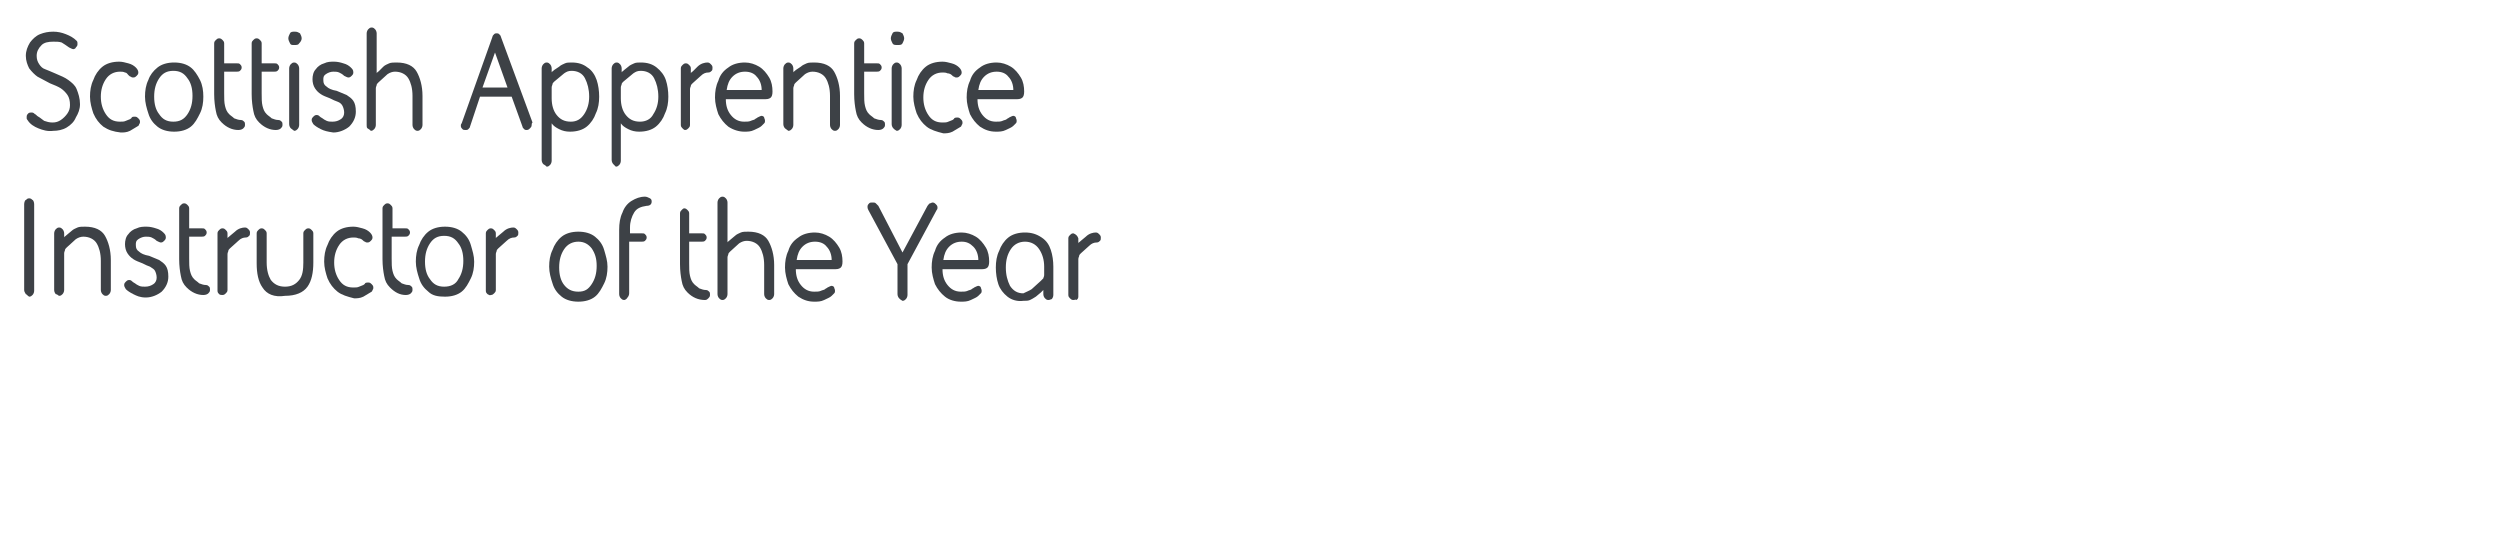 <?xml version="1.0" encoding="utf-8"?>
<!-- Generator: Adobe Illustrator 23.0.2, SVG Export Plug-In . SVG Version: 6.00 Build 0)  -->
<svg version="1.1" id="Layer_1" xmlns="http://www.w3.org/2000/svg" xmlns:xlink="http://www.w3.org/1999/xlink" x="0px" y="0px"
	 viewBox="0 0 300 65" style="enable-background:new 0 0 300 65;" xml:space="preserve">
<style type="text/css">
	.st0{fill:#3D4146;}
</style>
<g>
	<path class="st0" d="M4.6,15.4c-0.5-0.2-1-0.5-1.3-1c0,0-0.1-0.1-0.1-0.2V14c0-0.2,0.1-0.3,0.2-0.4s0.3-0.1,0.4-0.1
		c0.2,0,0.3,0.1,0.4,0.2c0.1,0,0.2,0.2,0.4,0.3s0.4,0.3,0.7,0.5c0.3,0.1,0.6,0.2,1,0.2c0.4,0,0.7-0.1,1-0.3c0.3-0.2,0.6-0.5,0.8-0.8
		c0.2-0.3,0.3-0.6,0.3-1c0-0.5-0.1-0.9-0.3-1.2s-0.5-0.6-0.8-0.8S6.5,10.2,6,10L4.5,9.2c-0.3-0.2-0.7-0.6-1-1
		C3.3,7.8,3.1,7.3,3.1,6.7s0.2-1.1,0.5-1.6c0.3-0.4,0.7-0.8,1.2-1s1-0.3,1.6-0.3c0.5,0,1,0.1,1.5,0.3c0.5,0.2,0.9,0.4,1.3,0.8
		C9.3,5,9.3,5.1,9.3,5.3S9.2,5.6,9.1,5.7c0,0.1-0.2,0.2-0.3,0.2S8.5,5.8,8.3,5.7C7.9,5.4,7.7,5.3,7.4,5.1C7.1,5,6.8,5,6.4,5
		C5.8,5,5.3,5.1,5,5.4C4.6,5.8,4.4,6.2,4.4,6.7c0,0.4,0.1,0.7,0.3,1C4.9,8,5.1,8.2,5.4,8.3s0.7,0.3,1.2,0.5c0.7,0.3,1.2,0.5,1.6,0.8
		s0.8,0.6,1,1.1s0.4,1.1,0.4,1.8c0,0.6-0.2,1.1-0.5,1.6C8.9,14.6,8.5,15,8,15.3s-1.1,0.4-1.6,0.4C5.7,15.8,5.1,15.6,4.6,15.4z
		 M12.4,15.2c-0.5-0.4-0.9-0.9-1.2-1.6c-0.2-0.6-0.4-1.3-0.4-2s0.1-1.4,0.4-2C11.4,9,11.8,8.4,12.3,8s1.2-0.6,2-0.6
		c0.4,0,0.7,0.1,1.1,0.2s0.7,0.3,0.9,0.5s0.3,0.4,0.3,0.6S16.5,9,16.4,9.1S16.2,9.3,16,9.3c-0.1,0-0.2,0-0.3-0.1
		c-0.1,0-0.2-0.1-0.3-0.2S15.2,8.7,15,8.7c-0.2-0.1-0.4-0.1-0.6-0.1c-0.7,0-1.3,0.3-1.7,0.9s-0.6,1.3-0.6,2.1s0.2,1.5,0.6,2.1
		s0.9,0.9,1.7,0.9c0.3,0,0.5,0,0.7-0.1s0.3-0.1,0.5-0.2c0.1-0.1,0.2-0.1,0.2-0.2C15.9,14,16,14,16.2,14c0.2,0,0.3,0.1,0.4,0.2
		s0.2,0.2,0.2,0.4c0,0.1,0,0.2-0.1,0.3c0,0.1-0.1,0.2-0.1,0.2l-1,0.6c-0.4,0.2-0.8,0.2-1.1,0.2C13.6,15.8,13,15.6,12.4,15.2z
		 M18.9,15.2c-0.5-0.4-0.9-0.9-1.1-1.6c-0.2-0.6-0.4-1.3-0.4-2s0.1-1.4,0.4-2C18,9,18.4,8.5,18.9,8.1s1.2-0.6,2-0.6s1.5,0.2,2,0.6
		C23.3,8.4,23.7,9,24,9.6s0.4,1.3,0.4,2s-0.1,1.4-0.4,2s-0.6,1.2-1.1,1.6s-1.2,0.6-2,0.6S19.4,15.6,18.9,15.2z M22.5,13.7
		c0.4-0.6,0.6-1.3,0.6-2.2s-0.2-1.6-0.6-2.1c-0.4-0.6-0.9-0.9-1.7-0.9s-1.3,0.3-1.7,0.9s-0.6,1.3-0.6,2.2s0.2,1.6,0.6,2.1
		c0.4,0.6,0.9,0.9,1.7,0.9S22.1,14.3,22.5,13.7z"/>
	<g>
		<path id="B" class="st0" d="M26.6,14.7c-0.4-0.4-0.6-0.8-0.7-1.4c-0.1-0.5-0.2-1.2-0.2-2V5.2c0-0.2,0.1-0.3,0.2-0.4
			c0.1-0.1,0.2-0.2,0.4-0.2c0.2,0,0.3,0.1,0.4,0.2c0.1,0.1,0.2,0.2,0.2,0.4v2.4h1.5c0.2,0,0.3,0,0.4,0.1S29,7.9,29,8.1
			s-0.1,0.3-0.2,0.4s-0.3,0.1-0.4,0.1h-1.5v2.6c0,0.6,0,1.1,0.1,1.5s0.2,0.7,0.5,1c0.2,0.2,0.4,0.3,0.6,0.5c0.3,0.1,0.5,0.2,0.8,0.2
			c0.2,0,0.3,0.1,0.4,0.2s0.1,0.2,0.1,0.4s-0.1,0.3-0.2,0.4s-0.3,0.2-0.6,0.2C27.9,15.6,27.2,15.3,26.6,14.7z"/>
	</g>
	<g>
		<path class="st0" d="M31.1,14.7c-0.4-0.4-0.6-0.8-0.7-1.4c-0.1-0.5-0.2-1.2-0.2-2V5.2c0-0.2,0.1-0.3,0.2-0.4
			c0.1-0.1,0.2-0.2,0.4-0.2c0.2,0,0.3,0.1,0.4,0.2c0.1,0.1,0.2,0.2,0.2,0.4v2.4h1.5c0.2,0,0.3,0,0.4,0.1s0.2,0.2,0.2,0.4
			s-0.1,0.3-0.2,0.4S33,8.6,32.9,8.6h-1.5v2.6c0,0.6,0,1.1,0.1,1.5s0.2,0.7,0.5,1c0.2,0.2,0.4,0.3,0.6,0.5c0.3,0.1,0.5,0.2,0.8,0.2
			c0.2,0,0.3,0.1,0.4,0.2s0.1,0.2,0.1,0.4s-0.1,0.3-0.2,0.4c-0.1,0.1-0.3,0.2-0.6,0.2C32.4,15.6,31.7,15.3,31.1,14.7z"/>
	</g>
	<path class="st0" d="M34.8,5.2c-0.1-0.2-0.2-0.4-0.2-0.6s0.1-0.4,0.2-0.6s0.3-0.2,0.6-0.2S35.8,3.9,36,4c0.1,0.2,0.2,0.4,0.2,0.6
		S36.1,5,35.9,5.2c-0.1,0.2-0.3,0.2-0.6,0.2S34.9,5.4,34.8,5.2z M34.9,15.4c-0.1-0.1-0.2-0.3-0.2-0.5V8.2c0-0.2,0.1-0.4,0.2-0.5
		s0.2-0.2,0.4-0.2s0.3,0.1,0.4,0.2s0.2,0.3,0.2,0.5V15c0,0.2-0.1,0.4-0.2,0.5c-0.1,0.1-0.2,0.2-0.4,0.2C35.2,15.6,35,15.5,34.9,15.4
		z"/>
	<g>
		<path id="C" class="st0" d="M38.5,15.5c-0.4-0.2-0.7-0.4-0.9-0.6c-0.1-0.2-0.2-0.3-0.2-0.5s0.1-0.3,0.2-0.4s0.2-0.2,0.4-0.2
			c0.2,0,0.3,0.1,0.4,0.2c0,0,0.1,0.1,0.3,0.2c0.1,0.1,0.3,0.2,0.5,0.3s0.5,0.1,0.7,0.1c0.4,0,0.7-0.1,1-0.3
			c0.3-0.2,0.4-0.5,0.4-0.8s-0.1-0.6-0.2-0.8s-0.3-0.4-0.6-0.5S40,12,39.6,11.8c-0.5-0.2-0.8-0.3-1.1-0.5s-0.5-0.4-0.7-0.7
			s-0.3-0.7-0.3-1.1c0-0.4,0.1-0.9,0.4-1.2c0.2-0.3,0.6-0.6,1-0.7c0.4-0.2,0.8-0.2,1.2-0.2s0.8,0.1,1.1,0.2c0.4,0.1,0.7,0.3,0.9,0.5
			s0.3,0.3,0.3,0.6c0,0.2-0.1,0.3-0.2,0.4S42,9.3,41.8,9.3c-0.1,0-0.3-0.1-0.5-0.2c-0.2-0.2-0.4-0.3-0.6-0.4S40.2,8.6,40,8.6
			c-0.3,0-0.6,0.1-0.9,0.3s-0.3,0.4-0.3,0.7c0,0.4,0.1,0.6,0.4,0.8c0.2,0.2,0.6,0.4,1.2,0.5l1.2,0.5c0.3,0.2,0.6,0.4,0.8,0.7
			s0.3,0.7,0.3,1.3c0,0.7-0.3,1.3-0.8,1.8c-0.5,0.4-1.2,0.7-1.9,0.7C39.3,15.8,38.9,15.7,38.5,15.5z"/>
	</g>
	<path class="st0" d="M44.1,15.4C44,15.3,44,15.2,44,15V4c0-0.2,0.1-0.4,0.2-0.5c0.1-0.1,0.2-0.2,0.4-0.2c0.2,0,0.3,0.1,0.4,0.2
		s0.2,0.3,0.2,0.5v4.8c0-0.1,0.1-0.1,0.3-0.3L46,8c0.2-0.2,0.5-0.3,0.7-0.4s0.6-0.1,0.9-0.1c1.2,0,2,0.4,2.4,1.1s0.7,1.7,0.7,2.9V15
		c0,0.2-0.1,0.4-0.2,0.5s-0.2,0.2-0.4,0.2s-0.3-0.1-0.4-0.2s-0.2-0.3-0.2-0.5v-3.5c0-0.9-0.2-1.6-0.5-2.1s-0.9-0.8-1.6-0.8
		c-0.3,0-0.6,0.1-0.9,0.3l-1.1,1c-0.1,0.1-0.2,0.2-0.2,0.3s-0.1,0.2-0.1,0.4V15c0,0.2-0.1,0.4-0.2,0.5s-0.2,0.2-0.4,0.2
		C44.4,15.6,44.3,15.5,44.1,15.4z M63.8,15c0,0.2-0.1,0.3-0.2,0.4c-0.1,0.1-0.2,0.2-0.4,0.2c-0.1,0-0.2,0-0.3-0.1s-0.2-0.2-0.2-0.3
		l-1.3-3.6h-3.8l-1.2,3.6c0,0.1-0.1,0.2-0.2,0.3s-0.2,0.1-0.3,0.1c-0.2,0-0.3,0-0.4-0.1s-0.2-0.2-0.2-0.4c0-0.1,0-0.2,0.1-0.3
		l3.7-10.4c0-0.1,0.1-0.2,0.2-0.3S59.5,4,59.6,4s0.2,0,0.3,0.1s0.2,0.2,0.2,0.3l3.8,10.3C63.8,14.8,63.8,14.9,63.8,15z M60.9,10.5
		l-1.5-4.2l-1.5,4.2H60.9z M65.2,19.7c-0.1-0.1-0.2-0.3-0.2-0.5v-11c0-0.2,0.1-0.4,0.2-0.5c0.1-0.1,0.2-0.2,0.4-0.2
		c0.2,0,0.3,0.1,0.4,0.2s0.2,0.3,0.2,0.5v0.5c0-0.1,0.1-0.1,0.3-0.3L67.1,8c0.2-0.2,0.5-0.3,0.7-0.4s0.5-0.1,0.8-0.1
		c0.8,0,1.4,0.2,1.9,0.6C71,8.4,71.4,9,71.6,9.6s0.3,1.3,0.3,2s-0.1,1.4-0.4,2c-0.2,0.6-0.6,1.2-1.1,1.6s-1.2,0.6-2,0.6
		c-0.5,0-0.9-0.1-1.3-0.3s-0.7-0.4-0.9-0.7v4.5c0,0.2-0.1,0.4-0.2,0.5S65.8,20,65.6,20C65.5,19.9,65.4,19.8,65.2,19.7z M70.1,13.7
		c0.4-0.6,0.6-1.3,0.6-2.1c0-0.9-0.2-1.6-0.5-2.2s-0.9-0.9-1.6-0.9c-0.4,0-0.6,0.1-0.9,0.3l-1.2,1c-0.1,0.1-0.2,0.2-0.2,0.3
		s-0.1,0.2-0.1,0.4v1.3c0,0.8,0.2,1.5,0.6,2s0.9,0.8,1.7,0.8C69.2,14.6,69.7,14.3,70.1,13.7z M73.6,19.7c-0.1-0.1-0.2-0.3-0.2-0.5
		v-11c0-0.2,0.1-0.4,0.2-0.5c0.1-0.1,0.2-0.2,0.4-0.2c0.2,0,0.3,0.1,0.4,0.2s0.2,0.3,0.2,0.5v0.5c0-0.1,0.1-0.1,0.3-0.3L75.4,8
		c0.2-0.2,0.5-0.3,0.7-0.4s0.5-0.1,0.8-0.1c0.8,0,1.4,0.2,1.9,0.6s0.9,0.9,1.1,1.5s0.3,1.3,0.3,2s-0.1,1.4-0.4,2
		c-0.2,0.6-0.6,1.2-1.1,1.6s-1.2,0.6-2,0.6c-0.5,0-0.9-0.1-1.3-0.3s-0.7-0.4-0.9-0.7v4.5c0,0.2-0.1,0.4-0.2,0.5S74.1,20,73.9,20
		C73.9,20,73.6,19.7,73.6,19.7z M78.4,13.7c0.4-0.6,0.6-1.3,0.6-2.1c0-0.9-0.2-1.6-0.5-2.2s-0.9-0.9-1.6-0.9c-0.4,0-0.6,0.1-0.9,0.3
		l-1.2,1c-0.1,0.1-0.2,0.2-0.2,0.3s-0.1,0.2-0.1,0.4v1.3c0,0.8,0.2,1.5,0.6,2s0.9,0.8,1.7,0.8C77.5,14.6,78.1,14.3,78.4,13.7z
		 M81.9,15.4c-0.1-0.1-0.2-0.2-0.2-0.4V8.2c0-0.2,0.1-0.3,0.2-0.4c0.1-0.1,0.2-0.2,0.4-0.2c0.2,0,0.3,0.1,0.4,0.2
		c0.1,0.1,0.2,0.2,0.2,0.4v0.6c0-0.1,0.1-0.1,0.3-0.3L83.7,8c0.4-0.4,0.9-0.5,1.2-0.5c0.2,0,0.3,0.1,0.4,0.2s0.2,0.2,0.2,0.4
		s0,0.3-0.1,0.4S85.2,8.7,85,8.7c-0.3,0-0.6,0.1-0.9,0.4l-1,0.9c-0.1,0.1-0.2,0.2-0.2,0.3s-0.1,0.2-0.1,0.4V15
		c0,0.2-0.1,0.3-0.2,0.4c-0.1,0.1-0.2,0.2-0.4,0.2C82.1,15.6,82,15.5,81.9,15.4z M87.4,15.2c-0.5-0.4-0.9-0.9-1.2-1.5
		c-0.2-0.6-0.4-1.3-0.4-2s0.1-1.4,0.4-2c0.2-0.7,0.6-1.2,1.2-1.6c0.5-0.4,1.2-0.6,2-0.6c0.6,0,1.2,0.2,1.7,0.5
		c0.5,0.3,0.9,0.8,1.2,1.3s0.4,1.1,0.4,1.7c0,0.4-0.1,0.6-0.2,0.7s-0.3,0.2-0.6,0.2h-4.8c0,0.8,0.2,1.4,0.6,1.9s0.9,0.8,1.6,0.8
		c0.3,0,0.6,0,0.8-0.1s0.4-0.1,0.5-0.2s0.2-0.1,0.3-0.2c0.2-0.1,0.4-0.2,0.5-0.2s0.3,0.1,0.3,0.2s0.1,0.2,0.1,0.4
		c0,0.1,0,0.2-0.1,0.3l-0.3,0.3c-0.2,0.2-0.5,0.3-0.9,0.5s-0.8,0.2-1.2,0.2C88.7,15.8,88,15.6,87.4,15.2z M91.4,10.8
		c0-0.6-0.2-1.2-0.6-1.6c-0.3-0.4-0.8-0.6-1.4-0.6s-1.1,0.2-1.5,0.6s-0.6,0.9-0.7,1.6H91.4z M94.2,15.4c-0.1-0.1-0.2-0.3-0.2-0.5
		V8.2c0-0.2,0.1-0.4,0.2-0.5c0.1-0.1,0.2-0.2,0.4-0.2c0.2,0,0.3,0.1,0.4,0.2s0.2,0.3,0.2,0.5v0.5c0-0.1,0.1-0.1,0.3-0.3L96.1,8
		c0.2-0.2,0.5-0.3,0.7-0.4s0.6-0.1,0.9-0.1c1.2,0,2,0.4,2.4,1.1s0.7,1.7,0.7,2.9V15c0,0.2-0.1,0.4-0.2,0.5s-0.2,0.2-0.4,0.2
		s-0.3-0.1-0.4-0.2s-0.2-0.3-0.2-0.5v-3.5c0-0.9-0.2-1.6-0.5-2.1s-0.9-0.8-1.6-0.8c-0.3,0-0.6,0.1-0.9,0.3l-1.1,1
		c-0.1,0.1-0.2,0.2-0.2,0.3s-0.1,0.2-0.1,0.4V15c0,0.2-0.1,0.4-0.2,0.5s-0.2,0.2-0.4,0.2C94.5,15.6,94.3,15.5,94.2,15.4z"/>
	<g>
		<path class="st0" d="M103.4,14.7c-0.4-0.4-0.6-0.8-0.7-1.4c-0.1-0.5-0.2-1.2-0.2-2V5.2c0-0.2,0.1-0.3,0.2-0.4
			c0.1-0.1,0.2-0.2,0.4-0.2c0.2,0,0.3,0.1,0.4,0.2c0.1,0.1,0.2,0.2,0.2,0.4v2.4h1.5c0.2,0,0.3,0,0.4,0.1c0.1,0.1,0.2,0.2,0.2,0.4
			s-0.1,0.3-0.2,0.4c-0.1,0.1-0.3,0.1-0.4,0.1h-1.5v2.6c0,0.6,0,1.1,0.1,1.5s0.2,0.7,0.5,1c0.2,0.2,0.4,0.3,0.6,0.5
			c0.3,0.1,0.5,0.2,0.8,0.2c0.2,0,0.3,0.1,0.4,0.2c0.1,0.1,0.1,0.2,0.1,0.4s-0.1,0.3-0.2,0.4c-0.1,0.1-0.3,0.2-0.6,0.2
			C104.7,15.6,104,15.3,103.4,14.7z"/>
	</g>
	<path class="st0" d="M107.1,5.2c-0.1-0.2-0.2-0.4-0.2-0.6s0.1-0.4,0.2-0.6s0.3-0.2,0.6-0.2s0.4,0.1,0.6,0.2
		c0.1,0.2,0.2,0.4,0.2,0.6s-0.1,0.4-0.2,0.6s-0.3,0.2-0.6,0.2S107.2,5.4,107.1,5.2z M107.2,15.4c-0.1-0.1-0.2-0.3-0.2-0.5V8.2
		c0-0.2,0.1-0.4,0.2-0.5s0.2-0.2,0.4-0.2s0.3,0.1,0.4,0.2s0.2,0.3,0.2,0.5V15c0,0.2-0.1,0.4-0.2,0.5c-0.1,0.1-0.2,0.2-0.4,0.2
		C107.4,15.6,107.3,15.5,107.2,15.4z"/>
	<g>
		<path id="D" class="st0" d="M111.2,15.2c-0.5-0.4-0.9-0.9-1.2-1.6c-0.2-0.6-0.4-1.3-0.4-2s0.1-1.4,0.4-2c0.2-0.6,0.6-1.2,1.1-1.6
			s1.2-0.6,2-0.6c0.4,0,0.7,0.1,1.1,0.2s0.7,0.3,0.9,0.5s0.3,0.4,0.3,0.6s-0.1,0.3-0.2,0.4s-0.2,0.2-0.4,0.2c-0.1,0-0.2,0-0.3-0.1
			c-0.1,0-0.2-0.1-0.3-0.2s-0.3-0.2-0.5-0.2c-0.2-0.1-0.4-0.1-0.6-0.1c-0.7,0-1.3,0.3-1.7,0.9s-0.6,1.3-0.6,2.1s0.2,1.5,0.6,2.1
			s0.9,0.9,1.7,0.9c0.3,0,0.5,0,0.7-0.1s0.3-0.1,0.5-0.2c0.1-0.1,0.2-0.1,0.2-0.2c0.1-0.1,0.3-0.1,0.4-0.1c0.2,0,0.3,0.1,0.4,0.2
			s0.2,0.2,0.2,0.4c0,0.1,0,0.2-0.1,0.3c0,0.1-0.1,0.2-0.1,0.2l-1,0.6c-0.4,0.2-0.8,0.2-1.1,0.2C112.4,15.8,111.7,15.6,111.2,15.2z"
			/>
	</g>
	<g>
		<path id="E" class="st0" d="M117.6,15.2c-0.5-0.4-0.9-0.9-1.2-1.5c-0.2-0.6-0.4-1.3-0.4-2s0.1-1.4,0.4-2c0.2-0.7,0.6-1.2,1.2-1.6
			c0.5-0.4,1.2-0.6,2-0.6c0.6,0,1.2,0.2,1.7,0.5c0.5,0.3,0.9,0.8,1.2,1.3s0.4,1.1,0.4,1.7c0,0.4-0.1,0.6-0.2,0.7s-0.3,0.2-0.6,0.2
			h-4.8c0,0.8,0.2,1.4,0.6,1.9s0.9,0.8,1.6,0.8c0.3,0,0.6,0,0.8-0.1s0.4-0.1,0.5-0.2s0.2-0.1,0.3-0.2c0.2-0.1,0.4-0.2,0.5-0.2
			s0.3,0.1,0.3,0.2s0.1,0.2,0.1,0.4c0,0.1,0,0.2-0.1,0.3l-0.3,0.3c-0.2,0.2-0.5,0.3-0.9,0.5s-0.8,0.2-1.2,0.2
			C118.8,15.8,118.2,15.6,117.6,15.2z M121.6,10.8c0-0.6-0.2-1.2-0.6-1.6c-0.3-0.4-0.8-0.6-1.4-0.6s-1.1,0.2-1.5,0.6
			s-0.6,0.9-0.7,1.6H121.6z"/>
	</g>
	<path class="st0" d="M3.1,35.3C3,35.1,2.9,35,2.9,34.8V24.5C2.9,24.3,3,24,3.1,24c0.1-0.1,0.2-0.2,0.4-0.2s0.3,0.1,0.4,0.2
		C4,24,4.1,24.3,4.1,24.5v10.4c0,0.2-0.1,0.4-0.2,0.5c-0.1,0.1-0.2,0.2-0.4,0.2C3.3,35.5,3.2,35.3,3.1,35.3z M6.7,35.3
		c-0.1-0.1-0.2-0.3-0.2-0.5V28c0-0.2,0.1-0.4,0.2-0.5c0.1-0.1,0.2-0.2,0.4-0.2c0.2,0,0.3,0.1,0.4,0.2c0.1,0.1,0.2,0.3,0.2,0.5v0.5
		c0-0.1,0.1-0.1,0.3-0.3l0.6-0.5c0.2-0.2,0.5-0.3,0.7-0.4c0.2-0.1,0.6-0.1,0.9-0.1c1.2,0,2,0.4,2.4,1.1s0.7,1.7,0.7,2.9v3.6
		c0,0.2-0.1,0.4-0.2,0.5c-0.1,0.1-0.2,0.2-0.4,0.2s-0.3-0.1-0.4-0.2c-0.1-0.1-0.2-0.3-0.2-0.5v-3.5c0-0.9-0.2-1.6-0.5-2.1
		s-0.9-0.8-1.6-0.8c-0.3,0-0.6,0.1-0.9,0.3l-1.1,1c-0.1,0.1-0.2,0.2-0.2,0.3s-0.1,0.2-0.1,0.4v4.4c0,0.2-0.1,0.4-0.2,0.5
		c-0.1,0.1-0.2,0.2-0.4,0.2C7,35.5,6.9,35.3,6.7,35.3z"/>
	<g>
		<path class="st0" d="M16,35.3c-0.4-0.2-0.7-0.4-0.9-0.6c-0.1-0.2-0.2-0.3-0.2-0.5s0.1-0.3,0.2-0.4c0.1-0.1,0.2-0.2,0.4-0.2
			c0.2,0,0.3,0.1,0.4,0.2c0,0,0.1,0.1,0.3,0.2c0.1,0.1,0.3,0.2,0.5,0.3c0.2,0.1,0.5,0.1,0.7,0.1c0.4,0,0.7-0.1,1-0.3
			c0.3-0.2,0.4-0.5,0.4-0.8c0-0.3-0.1-0.6-0.2-0.8S18.3,32.2,18,32c-0.3-0.1-0.5-0.2-0.9-0.4c-0.5-0.2-0.8-0.3-1.1-0.5
			c-0.3-0.2-0.5-0.4-0.7-0.7c-0.2-0.3-0.3-0.7-0.3-1.1c0-0.4,0.1-0.9,0.4-1.2c0.2-0.3,0.6-0.6,1-0.7c0.4-0.2,0.8-0.2,1.2-0.2
			s0.8,0.1,1.1,0.2c0.4,0.1,0.7,0.3,0.9,0.5c0.2,0.2,0.3,0.3,0.3,0.6c0,0.2-0.1,0.3-0.2,0.4c-0.1,0.1-0.2,0.2-0.4,0.2
			c-0.1,0-0.3-0.1-0.5-0.2c-0.2-0.2-0.4-0.3-0.6-0.4c-0.2-0.1-0.5-0.1-0.7-0.1c-0.3,0-0.6,0.1-0.9,0.3c-0.3,0.2-0.3,0.4-0.3,0.7
			c0,0.4,0.1,0.6,0.4,0.8c0.2,0.2,0.6,0.4,1.2,0.5l1.2,0.5c0.3,0.2,0.6,0.4,0.8,0.7c0.2,0.3,0.3,0.7,0.3,1.3c0,0.7-0.3,1.3-0.8,1.8
			c-0.5,0.4-1.2,0.7-1.9,0.7C16.8,35.7,16.4,35.5,16,35.3z"/>
	</g>
	<g>
		<path class="st0" d="M22.4,34.5c-0.4-0.4-0.6-0.8-0.7-1.4c-0.1-0.5-0.2-1.2-0.2-2V25c0-0.2,0.1-0.3,0.2-0.4
			c0.1-0.1,0.2-0.2,0.4-0.2c0.2,0,0.3,0.1,0.4,0.2c0.1,0.1,0.2,0.2,0.2,0.4v2.4h1.5c0.2,0,0.3,0,0.4,0.1c0.1,0.1,0.2,0.2,0.2,0.4
			c0,0.2-0.1,0.3-0.2,0.4c-0.1,0.1-0.3,0.1-0.4,0.1h-1.5V31c0,0.6,0,1.1,0.1,1.5c0.1,0.4,0.2,0.7,0.5,1c0.2,0.2,0.4,0.3,0.6,0.5
			c0.3,0.1,0.5,0.2,0.8,0.2c0.2,0,0.3,0.1,0.4,0.2c0.1,0.1,0.1,0.2,0.1,0.4s-0.1,0.3-0.2,0.4c-0.1,0.1-0.3,0.2-0.6,0.2
			C23.7,35.4,23,35.1,22.4,34.5z"/>
	</g>
	<path class="st0" d="M26.3,35.3c-0.1-0.1-0.2-0.2-0.2-0.4V28c0-0.2,0.1-0.3,0.2-0.4c0.1-0.1,0.2-0.2,0.4-0.2c0.2,0,0.3,0.1,0.4,0.2
		c0.1,0.1,0.2,0.2,0.2,0.4v0.6c0-0.1,0.1-0.1,0.3-0.3l0.6-0.5c0.4-0.4,0.9-0.5,1.2-0.5c0.2,0,0.3,0.1,0.4,0.2
		c0.1,0.1,0.2,0.2,0.2,0.4c0,0.2,0,0.3-0.1,0.4c-0.1,0.1-0.2,0.2-0.4,0.2c-0.3,0-0.6,0.1-0.9,0.4l-1,0.9c-0.1,0.1-0.2,0.2-0.2,0.3
		s-0.1,0.2-0.1,0.4v4.3c0,0.2-0.1,0.3-0.2,0.4c-0.1,0.1-0.2,0.2-0.4,0.2C26.6,35.4,26.4,35.4,26.3,35.3z M31.5,34.5
		c-0.5-0.7-0.7-1.7-0.7-2.9V28c0-0.2,0.1-0.3,0.2-0.4c0.1-0.1,0.2-0.2,0.4-0.2c0.2,0,0.3,0.1,0.4,0.2c0.1,0.1,0.2,0.2,0.2,0.4v3.5
		c0,0.9,0.2,1.6,0.5,2.1c0.4,0.5,0.9,0.8,1.7,0.8s1.3-0.3,1.7-0.8s0.5-1.2,0.5-2.1V28c0-0.2,0.1-0.3,0.2-0.4
		c0.1-0.1,0.2-0.2,0.4-0.2c0.2,0,0.3,0.1,0.4,0.2c0.1,0.1,0.2,0.2,0.2,0.4v3.5c0,1.2-0.2,2.2-0.7,2.9s-1.4,1.1-2.7,1.1
		C32.9,35.7,32,35.3,31.5,34.5L31.5,34.5z"/>
	<g>
		<path class="st0" d="M40.5,35c-0.5-0.4-0.9-0.9-1.2-1.6c-0.2-0.6-0.4-1.3-0.4-2s0.1-1.4,0.4-2c0.2-0.6,0.6-1.2,1.1-1.6
			c0.5-0.4,1.2-0.6,2-0.6c0.4,0,0.7,0.1,1.1,0.2c0.4,0.1,0.7,0.3,0.9,0.5c0.2,0.2,0.3,0.4,0.3,0.6s-0.1,0.3-0.2,0.4
			c-0.1,0.1-0.2,0.2-0.4,0.2c-0.1,0-0.2,0-0.3-0.1c-0.1,0-0.2-0.1-0.3-0.2c-0.1-0.1-0.3-0.2-0.5-0.2c-0.2-0.1-0.4-0.1-0.6-0.1
			c-0.7,0-1.3,0.3-1.7,0.9c-0.4,0.6-0.6,1.3-0.6,2.1c0,0.8,0.2,1.5,0.6,2.1c0.4,0.6,0.9,0.9,1.7,0.9c0.3,0,0.5,0,0.7-0.1
			c0.2-0.1,0.3-0.1,0.5-0.2c0.1-0.1,0.2-0.1,0.2-0.2c0.1-0.1,0.3-0.1,0.4-0.1c0.2,0,0.3,0.1,0.4,0.2s0.2,0.2,0.2,0.4
			c0,0.1,0,0.2-0.1,0.3c0,0.1-0.1,0.2-0.1,0.2l-1,0.6c-0.4,0.2-0.8,0.2-1.1,0.2C41.7,35.6,41,35.4,40.5,35z"/>
	</g>
	<path class="st0" d="M46.8,34.5c-0.4-0.4-0.6-0.8-0.7-1.4c-0.1-0.5-0.2-1.2-0.2-2V25c0-0.2,0.1-0.3,0.2-0.4
		c0.1-0.1,0.2-0.2,0.4-0.2c0.2,0,0.3,0.1,0.4,0.2c0.1,0.1,0.2,0.2,0.2,0.4v2.4h1.5c0.2,0,0.3,0,0.4,0.1c0.1,0.1,0.2,0.2,0.2,0.4
		c0,0.2-0.1,0.3-0.2,0.4c-0.1,0.1-0.3,0.1-0.4,0.1H47V31c0,0.6,0,1.1,0.1,1.5c0.1,0.4,0.2,0.7,0.5,1c0.2,0.2,0.4,0.3,0.6,0.5
		c0.3,0.1,0.5,0.2,0.8,0.2c0.2,0,0.3,0.1,0.4,0.2c0.1,0.1,0.1,0.2,0.1,0.4s-0.1,0.3-0.2,0.4c-0.1,0.1-0.3,0.2-0.6,0.2
		C48,35.4,47.4,35.1,46.8,34.5L46.8,34.5z M51.4,35c-0.5-0.4-0.9-0.9-1.1-1.6c-0.2-0.6-0.4-1.3-0.4-2s0.1-1.4,0.4-2
		c0.2-0.6,0.6-1.2,1.1-1.6c0.5-0.4,1.2-0.6,2-0.6s1.5,0.2,2,0.6c0.5,0.4,0.9,0.9,1.1,1.6c0.2,0.7,0.4,1.3,0.4,2s-0.1,1.4-0.4,2
		c-0.3,0.6-0.6,1.2-1.1,1.6s-1.2,0.6-2,0.6S51.9,35.5,51.4,35z M55,33.5c0.4-0.6,0.6-1.3,0.6-2.2s-0.2-1.6-0.6-2.1
		c-0.4-0.6-0.9-0.9-1.7-0.9s-1.3,0.3-1.7,0.9c-0.4,0.6-0.6,1.3-0.6,2.2s0.2,1.6,0.6,2.1c0.4,0.6,0.9,0.9,1.7,0.9S54.7,34.1,55,33.5z
		 M58.5,35.3c-0.1-0.1-0.2-0.2-0.2-0.4V28c0-0.2,0.1-0.3,0.2-0.4c0.1-0.1,0.2-0.2,0.4-0.2c0.2,0,0.3,0.1,0.4,0.2
		c0.1,0.1,0.2,0.2,0.2,0.4v0.6c0-0.1,0.1-0.1,0.3-0.3l0.6-0.5c0.4-0.4,0.9-0.5,1.2-0.5c0.2,0,0.3,0.1,0.4,0.2
		c0.1,0.1,0.2,0.2,0.2,0.4c0,0.2,0,0.3-0.1,0.4c-0.1,0.1-0.2,0.2-0.4,0.2c-0.3,0-0.6,0.1-0.9,0.4l-1,0.9c-0.1,0.1-0.2,0.2-0.2,0.3
		s-0.1,0.2-0.1,0.4v4.3c0,0.2-0.1,0.3-0.2,0.4c-0.1,0.1-0.2,0.2-0.4,0.2C58.7,35.5,58.6,35.3,58.5,35.3z M67.4,35.6
		c-0.5-0.4-0.9-0.9-1.1-1.6c-0.2-0.6-0.4-1.3-0.4-2s0.1-1.4,0.4-2c0.2-0.6,0.6-1.2,1.1-1.6s1.2-0.6,2-0.6c0.8,0,1.5,0.2,2,0.6
		s0.9,0.9,1.1,1.6s0.4,1.3,0.4,2s-0.1,1.4-0.4,2s-0.6,1.2-1.1,1.6s-1.2,0.6-2,0.6C68.6,36.2,67.9,36,67.4,35.6z M71,34.1
		c0.4-0.6,0.6-1.3,0.6-2.2s-0.2-1.5-0.6-2.1c-0.4-0.5-0.9-0.8-1.6-0.8c-0.7,0-1.3,0.3-1.7,0.9c-0.4,0.6-0.6,1.3-0.6,2.2
		s0.2,1.6,0.6,2.1c0.4,0.5,0.9,0.8,1.7,0.8C70.2,35,70.6,34.7,71,34.1z M74.5,35.8c-0.1-0.1-0.2-0.3-0.2-0.5v-7.7
		c0-0.8,0.1-1.5,0.4-2.1c0.2-0.6,0.6-1.1,1.1-1.4s1-0.5,1.6-0.5c0.2,0,0.4,0.1,0.6,0.2c0.2,0.1,0.2,0.3,0.2,0.4
		c0,0.3-0.2,0.5-0.6,0.5c-0.7,0.1-1.2,0.3-1.5,0.8c-0.3,0.5-0.5,1.1-0.5,1.8V28H77c0.2,0,0.3,0,0.4,0.1s0.2,0.2,0.2,0.4
		s-0.1,0.3-0.2,0.4S77.1,29,77,29h-1.5v6.2c0,0.2-0.1,0.4-0.2,0.5C75.2,35.9,75,36,74.9,36C74.7,36,74.6,35.9,74.5,35.8z M82.5,35.1
		c-0.4-0.4-0.6-0.8-0.7-1.4c-0.1-0.5-0.2-1.2-0.2-2v-6.1c0-0.2,0.1-0.3,0.2-0.4c0.1-0.1,0.2-0.2,0.3-0.2c0.2,0,0.3,0.1,0.4,0.2
		c0.1,0.1,0.2,0.2,0.2,0.4V28h1.5c0.2,0,0.3,0,0.4,0.1s0.2,0.2,0.2,0.4s-0.1,0.3-0.2,0.4S84.3,29,84.2,29h-1.5v2.6
		c0,0.6,0,1.1,0.1,1.5c0.1,0.4,0.2,0.7,0.5,1c0.2,0.2,0.4,0.3,0.6,0.5c0.3,0.1,0.5,0.2,0.8,0.2c0.2,0,0.3,0.1,0.4,0.2
		s0.1,0.2,0.1,0.4s-0.1,0.3-0.2,0.4c-0.1,0.1-0.2,0.2-0.4,0.2C83.8,36,83.1,35.7,82.5,35.1z M86.3,35.8c-0.1-0.1-0.2-0.3-0.2-0.5
		v-11c0-0.2,0.1-0.4,0.2-0.5c0.1-0.1,0.2-0.2,0.4-0.2c0.2,0,0.3,0.1,0.4,0.2s0.2,0.3,0.2,0.5v4.8c0-0.1,0.1-0.1,0.3-0.3l0.6-0.5
		c0.2-0.2,0.5-0.3,0.7-0.4c0.2-0.1,0.6-0.1,0.9-0.1c1.2,0,2,0.4,2.4,1.1c0.4,0.7,0.7,1.7,0.7,2.9v3.5c0,0.2-0.1,0.4-0.2,0.5
		c-0.1,0.1-0.2,0.2-0.4,0.2c-0.2,0-0.3-0.1-0.4-0.2s-0.2-0.3-0.2-0.5v-3.5c0-0.9-0.2-1.6-0.5-2.1c-0.3-0.5-0.9-0.8-1.6-0.8
		c-0.3,0-0.6,0.1-0.9,0.3l-1.1,1c-0.1,0.1-0.2,0.2-0.2,0.3s-0.1,0.2-0.1,0.4v4.4c0,0.2-0.1,0.4-0.2,0.5S86.9,36,86.7,36
		C86.5,36,86.4,35.9,86.3,35.8z"/>
	<g>
		<path class="st0" d="M95.8,35.6c-0.5-0.4-0.9-0.9-1.2-1.5c-0.2-0.6-0.4-1.3-0.4-2c0-0.7,0.1-1.4,0.4-2c0.2-0.7,0.6-1.2,1.2-1.6
			c0.5-0.4,1.2-0.6,2-0.6c0.6,0,1.2,0.2,1.7,0.5c0.5,0.3,0.9,0.8,1.2,1.3s0.4,1.1,0.4,1.7c0,0.4-0.1,0.6-0.2,0.7s-0.3,0.2-0.6,0.2
			h-4.8c0,0.8,0.2,1.4,0.6,1.9S97,35,97.7,35c0.3,0,0.6,0,0.8-0.1s0.4-0.1,0.5-0.2s0.2-0.1,0.3-0.2c0.2-0.1,0.4-0.2,0.5-0.2
			s0.3,0.1,0.3,0.2c0,0.1,0.1,0.2,0.1,0.4c0,0.1,0,0.2-0.1,0.3l-0.3,0.3c-0.2,0.2-0.5,0.3-0.9,0.5c-0.4,0.2-0.8,0.2-1.2,0.2
			C97,36.2,96.4,36,95.8,35.6z M99.8,31.2c0-0.6-0.2-1.2-0.6-1.6c-0.3-0.4-0.8-0.6-1.4-0.6s-1.1,0.2-1.5,0.6s-0.6,0.9-0.7,1.6H99.8z
			"/>
	</g>
	<path class="st0" d="M107.9,35.8c-0.1-0.1-0.2-0.3-0.2-0.5v-3.6l-3.5-6.5c-0.1-0.2-0.1-0.3-0.1-0.4c0-0.2,0.1-0.3,0.2-0.4
		s0.2-0.1,0.4-0.1s0.3,0,0.4,0.1l0.3,0.3l2.9,5.6l3-5.6c0.1-0.1,0.2-0.3,0.3-0.3s0.2-0.1,0.3-0.1c0.2,0,0.3,0.1,0.4,0.2
		c0.1,0.1,0.2,0.2,0.2,0.4c0,0.1,0,0.2-0.1,0.3l-3.5,6.5v3.7c0,0.2-0.1,0.4-0.2,0.5c-0.1,0.1-0.2,0.2-0.4,0.2
		C108.1,36,108,35.9,107.9,35.8z M113.4,35.6c-0.5-0.4-0.9-0.9-1.2-1.5c-0.2-0.6-0.4-1.3-0.4-2s0.1-1.4,0.4-2
		c0.2-0.7,0.6-1.2,1.2-1.6c0.5-0.4,1.2-0.6,2-0.6c0.6,0,1.2,0.2,1.7,0.5s0.9,0.8,1.2,1.3s0.4,1.1,0.4,1.7c0,0.4-0.1,0.6-0.2,0.7
		c-0.1,0.1-0.3,0.2-0.6,0.2h-4.8c0,0.8,0.2,1.4,0.6,1.9s0.9,0.8,1.6,0.8c0.3,0,0.6,0,0.8-0.1c0.2-0.1,0.4-0.1,0.5-0.2
		c0.1-0.1,0.2-0.1,0.3-0.2c0.2-0.1,0.4-0.2,0.5-0.2s0.3,0.1,0.3,0.2s0.1,0.2,0.1,0.4c0,0.1,0,0.2-0.1,0.3l-0.3,0.3
		c-0.2,0.2-0.5,0.3-0.9,0.5s-0.8,0.2-1.2,0.2C114.6,36.2,113.9,36,113.4,35.6z M117.4,31.2c0-0.6-0.2-1.2-0.6-1.6S116,29,115.4,29
		s-1.1,0.2-1.5,0.6s-0.6,0.9-0.7,1.6H117.4z M120.9,35.6c-0.5-0.4-0.9-0.9-1.1-1.5s-0.3-1.3-0.3-2s0.1-1.4,0.4-2
		c0.2-0.6,0.6-1.2,1.1-1.6s1.2-0.6,2-0.6c0.8,0,1.4,0.2,2,0.6c0.6,0.4,0.9,0.9,1.1,1.5s0.3,1.3,0.3,2v3.4c0,0.2-0.1,0.4-0.2,0.5
		c-0.1,0-0.2,0.1-0.4,0.1c-0.2,0-0.3-0.1-0.4-0.2c-0.1-0.1-0.2-0.3-0.2-0.5v-0.5l-0.3,0.3l-0.6,0.5c-0.3,0.2-0.5,0.3-0.7,0.4
		s-0.5,0.1-0.8,0.1C122.1,36.2,121.4,36,120.9,35.6z M123.8,34.7l1.1-1l0.3-0.3c0-0.1,0.1-0.2,0.1-0.4v-1c0-0.8-0.2-1.5-0.6-2.1
		c-0.4-0.6-1-0.9-1.7-0.9s-1.3,0.3-1.7,0.9c-0.4,0.6-0.6,1.3-0.6,2.2c0,0.9,0.2,1.6,0.5,2.2c0.4,0.6,0.9,0.9,1.6,0.9
		C123.2,35,123.5,34.9,123.8,34.7z M128.4,35.8c-0.1-0.1-0.2-0.2-0.2-0.4v-6.8c0-0.2,0.1-0.3,0.2-0.4c0.1-0.1,0.2-0.2,0.4-0.2
		c0.3,0.1,0.5,0.3,0.6,0.6v0.6c0-0.1,0.1-0.1,0.3-0.3l0.6-0.5c0.4-0.4,0.9-0.5,1.2-0.5c0.2,0,0.3,0.1,0.4,0.2
		c0.1,0.1,0.2,0.2,0.2,0.4s0,0.3-0.1,0.4s-0.2,0.2-0.4,0.2c-0.3,0-0.6,0.1-0.9,0.4l-1,0.9c-0.1,0.1-0.2,0.2-0.2,0.3
		s-0.1,0.2-0.1,0.4v4.5c0,0.2-0.1,0.3-0.2,0.4c-0.1-0.1-0.2,0-0.4,0S128.5,35.9,128.4,35.8z"/>
</g>
</svg>
